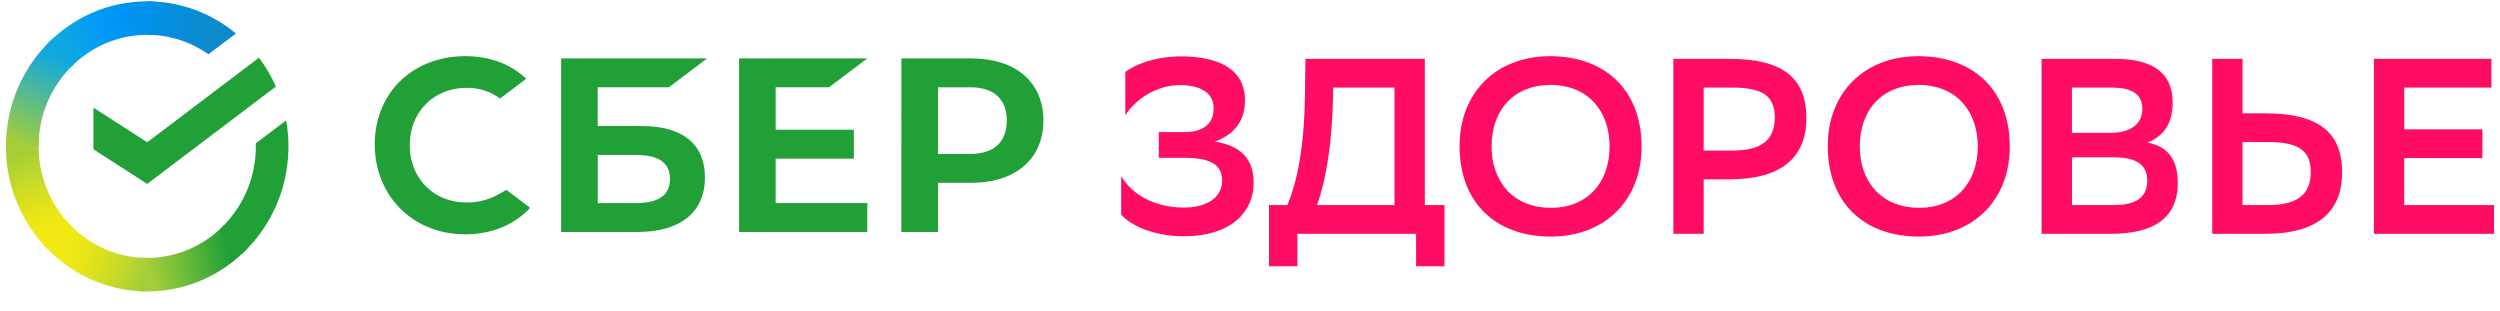 <svg xmlns="http://www.w3.org/2000/svg" width="209" height="26" fill="none"><g clip-path="url(#a)"><path fill="#FF0D65" fill-rule="evenodd" d="M137.237 12.257c0-4.722-3.044-7.541-7.61-7.562-4.624 0-7.609 3.11-7.609 7.52 0 4.742 3.044 7.562 7.609 7.562 4.626 0 7.61-3.113 7.61-7.52Zm-2.677-.021c0 3.07-1.889 5.139-4.912 5.139v-.003c-3.247-.021-4.952-2.277-4.952-5.136 0-3.05 1.869-5.119 4.913-5.14 3.247.021 4.951 2.277 4.951 5.14ZM168.018 12.257c0-4.722-3.044-7.541-7.609-7.562-4.626 0-7.608 3.11-7.61 7.52 0 4.742 3.044 7.562 7.61 7.562 4.626 0 7.609-3.113 7.609-7.52Zm-2.677-.021c0 3.07-1.889 5.139-4.912 5.139l.001-.003c-3.247-.021-4.951-2.277-4.952-5.136 0-3.05 1.868-5.119 4.912-5.14 3.247.021 4.951 2.277 4.951 5.14ZM170.677 19.544V4.922h6.168c3.166 0 4.79 1.21 4.79 3.634 0 1.67-.65 2.779-2.111 3.364 1.745.313 2.537 1.461 2.537 3.362 0 3.03-2.11 4.262-5.561 4.262h-5.823Zm5.804-8.44c1.603 0 2.617-.73 2.617-1.984 0-1.17-.751-1.797-2.556-1.797h-3.328v3.782h3.267Zm.185 6.038c1.946 0 2.84-.648 2.84-2.048s-1.014-1.943-2.799-1.943h-3.49v3.99h3.449ZM189.406 9.475h-1.928V4.922h-2.536v14.622h4.488c4.139 0 6.371-1.713 6.371-5.118 0-3.3-1.891-4.951-6.395-4.951Zm-1.928 7.667v-5.264h2.151c2.476 0 3.551.689 3.551 2.485 0 1.985-1.217 2.779-3.592 2.779h-2.11Z" clip-rule="evenodd"/><path fill="#FF0D65" d="M200.993 13.214h6.534l.003-2.402h-6.534V7.323h7.284V4.922h-9.824v14.622H208.5v-2.402h-7.507v-3.928Z"/><path fill="#FF0D65" fill-rule="evenodd" d="M142.428 14.99v4.554h-2.537V4.922h4.727c4.484 0 6.395 1.65 6.395 4.95 0 3.405-2.231 5.118-6.395 5.118h-2.19Zm0-7.667v5.264h2.373c2.355 0 3.571-.793 3.571-2.777 0-1.797-1.054-2.487-3.53-2.487h-2.414ZM107.631 17.142c.811-1.985 1.4-4.742 1.461-9.192l.04-3.028h9.984v12.22h1.643v5.118h-2.374v-2.716h-9.923v2.716h-2.373v-5.118h1.542Zm2.476 0h6.472V7.323h-5.133v.69c-.081 3.823-.531 6.831-1.339 9.129Z" clip-rule="evenodd"/><path fill="#FF0D65" d="M98.784 4.713c-2.253 0-3.896.689-4.708 1.295l-.002 3.634c.833-1.295 2.558-2.568 4.707-2.527 1.502.042 2.679.584 2.679 1.942 0 1.087-.629 1.985-2.455 1.985h-2.132v2.152h2.151c2.212 0 3.146.606 3.146 1.9 0 1.484-1.38 2.236-3.105 2.257-2.618.021-4.464-1.149-5.337-2.632v3.217c.755.877 2.719 1.839 5.296 1.818 3.816-.021 5.783-1.964 5.783-4.492 0-1.922-1.052-3.092-3.244-3.426 1.644-.606 2.516-1.734 2.516-3.447 0-2.57-2.11-3.655-5.295-3.676Z"/><path fill="#21A038" d="M39.019 16.929a5.375 5.375 0 0 0 2.641-.678l.679-.376 1.98 1.493c-1.307 1.432-3.232 2.22-5.438 2.22-2.108 0-4.036-.767-5.414-2.147-1.379-1.38-2.138-3.297-2.138-5.38 0-2.083.77-3.973 2.146-5.303s3.302-2.063 5.425-2.063c1.958 0 3.67.608 4.951 1.76l.146.127-2.195 1.655a4.595 4.595 0 0 0-2.783-.891c-2.758 0-4.76 2.015-4.76 4.791 0 2.777 2.002 4.792 4.76 4.792Z"/><path fill="#21A038" fill-rule="evenodd" d="M53.695 10.538H49.97v-3.24h5.943l3.203-2.416H46.912v14.512h6.384c3.583 0 5.638-1.662 5.638-4.559.004-2.77-1.859-4.297-5.24-4.297Zm-.533 6.44h-3.19v-4.023h3.19c1.943 0 2.846.673 2.846 2.011 0 1.367-.962 2.011-2.846 2.011Z" clip-rule="evenodd"/><path fill="#21A038" d="m72.507 4.882-3.203 2.416h-4.458v3.548h6.535v2.416h-6.535v3.715h7.66v2.417h-10.72V4.882h10.72Z"/><path fill="#21A038" fill-rule="evenodd" d="M75.356 4.882h5.837c3.724 0 6.036 1.99 6.036 5.193 0 3.204-2.314 5.208-6.038 5.208h-2.776v4.11h-3.06V4.884Zm3.06 7.985h2.71c1.961 0 3.04-.989 3.04-2.784 0-1.796-1.079-2.785-3.04-2.785h-2.71v5.569Z" clip-rule="evenodd"/><path fill="#21A038" d="M21.65 4.823c.557.74 1.033 1.548 1.414 2.41l-10.757 8.142-4.495-2.894v-3.48l4.495 2.893 9.343-7.071Z"/><path fill="url(#b)" d="M3.228 12.236c0-.156.003-.312.01-.466l-2.723-.14a12.252 12.252 0 0 0 3.443 9.179l1.931-1.983a9.43 9.43 0 0 1-2.661-6.59Z"/><path fill="url(#c)" d="M12.307 2.912c.152 0 .303.006.453.014l.137-2.798c-.196-.01-.393-.016-.59-.016-3.26 0-6.212 1.357-8.349 3.551L5.89 5.647c1.645-1.69 3.915-2.735 6.418-2.735Z"/><path fill="url(#d)" d="M12.306 21.56a8.97 8.97 0 0 1-.453-.012l-.136 2.797c.195.01.392.015.59.015 3.26 0 6.211-1.356 8.348-3.55l-1.931-1.984c-1.645 1.687-3.914 2.733-6.418 2.733Z"/><path fill="url(#e)" d="m17.425 4.54 2.297-1.738a11.564 11.564 0 0 0-7.415-2.69v2.801c1.897 0 3.66.601 5.118 1.626Z"/><path fill="#21A038" d="M24.113 12.236c0-.742-.065-1.467-.19-2.173l-2.54 1.923.003.249a9.415 9.415 0 0 1-2.99 6.91l1.832 2.08c2.386-2.217 3.885-5.424 3.885-8.99Z"/><path fill="url(#f)" d="M12.307 21.56c-2.666 0-5.067-1.187-6.73-3.072L3.553 20.37c2.16 2.45 5.283 3.99 8.755 3.99v-2.8Z"/><path fill="url(#g)" d="m6.218 5.326-1.832-2.08C1.999 5.464.5 8.67.5 12.236h2.728a9.416 9.416 0 0 1 2.99-6.91Z"/></g><defs><linearGradient id="b" x1="4.511" x2="1.386" y1="20.458" y2="11.664" gradientUnits="userSpaceOnUse"><stop offset=".144" stop-color="#F2E913"/><stop offset=".304" stop-color="#E7E518"/><stop offset=".582" stop-color="#CADB26"/><stop offset=".891" stop-color="#A3CD39"/></linearGradient><linearGradient id="c" x1="4.738" x2="12.464" y1="4.159" y2="1.292" gradientUnits="userSpaceOnUse"><stop offset=".059" stop-color="#0FA8E0"/><stop offset=".538" stop-color="#0099F9"/><stop offset=".923" stop-color="#0291EB"/></linearGradient><linearGradient id="d" x1="11.537" x2="20.238" y1="22.67" y2="20.755" gradientUnits="userSpaceOnUse"><stop offset=".123" stop-color="#A3CD39"/><stop offset=".285" stop-color="#86C339"/><stop offset=".869" stop-color="#21A038"/></linearGradient><linearGradient id="e" x1="11.736" x2="19.19" y1="1.05" y2="3.29" gradientUnits="userSpaceOnUse"><stop offset=".057" stop-color="#0291EB"/><stop offset=".79" stop-color="#0C8ACB"/></linearGradient><linearGradient id="f" x1="4.236" x2="12.365" y1="20.029" y2="22.987" gradientUnits="userSpaceOnUse"><stop offset=".132" stop-color="#F2E913"/><stop offset=".298" stop-color="#EBE716"/><stop offset=".531" stop-color="#D9E01F"/><stop offset=".802" stop-color="#BBD62D"/><stop offset=".983" stop-color="#A3CD39"/></linearGradient><linearGradient id="g" x1="1.517" x2="4.912" y1="12.575" y2="3.974" gradientUnits="userSpaceOnUse"><stop offset=".07" stop-color="#A3CD39"/><stop offset=".26" stop-color="#81C55F"/><stop offset=".922" stop-color="#0FA8E0"/></linearGradient><clipPath id="a"><path fill="#fff" d="M.5.112h208v25H.5z"/></clipPath></defs></svg>
